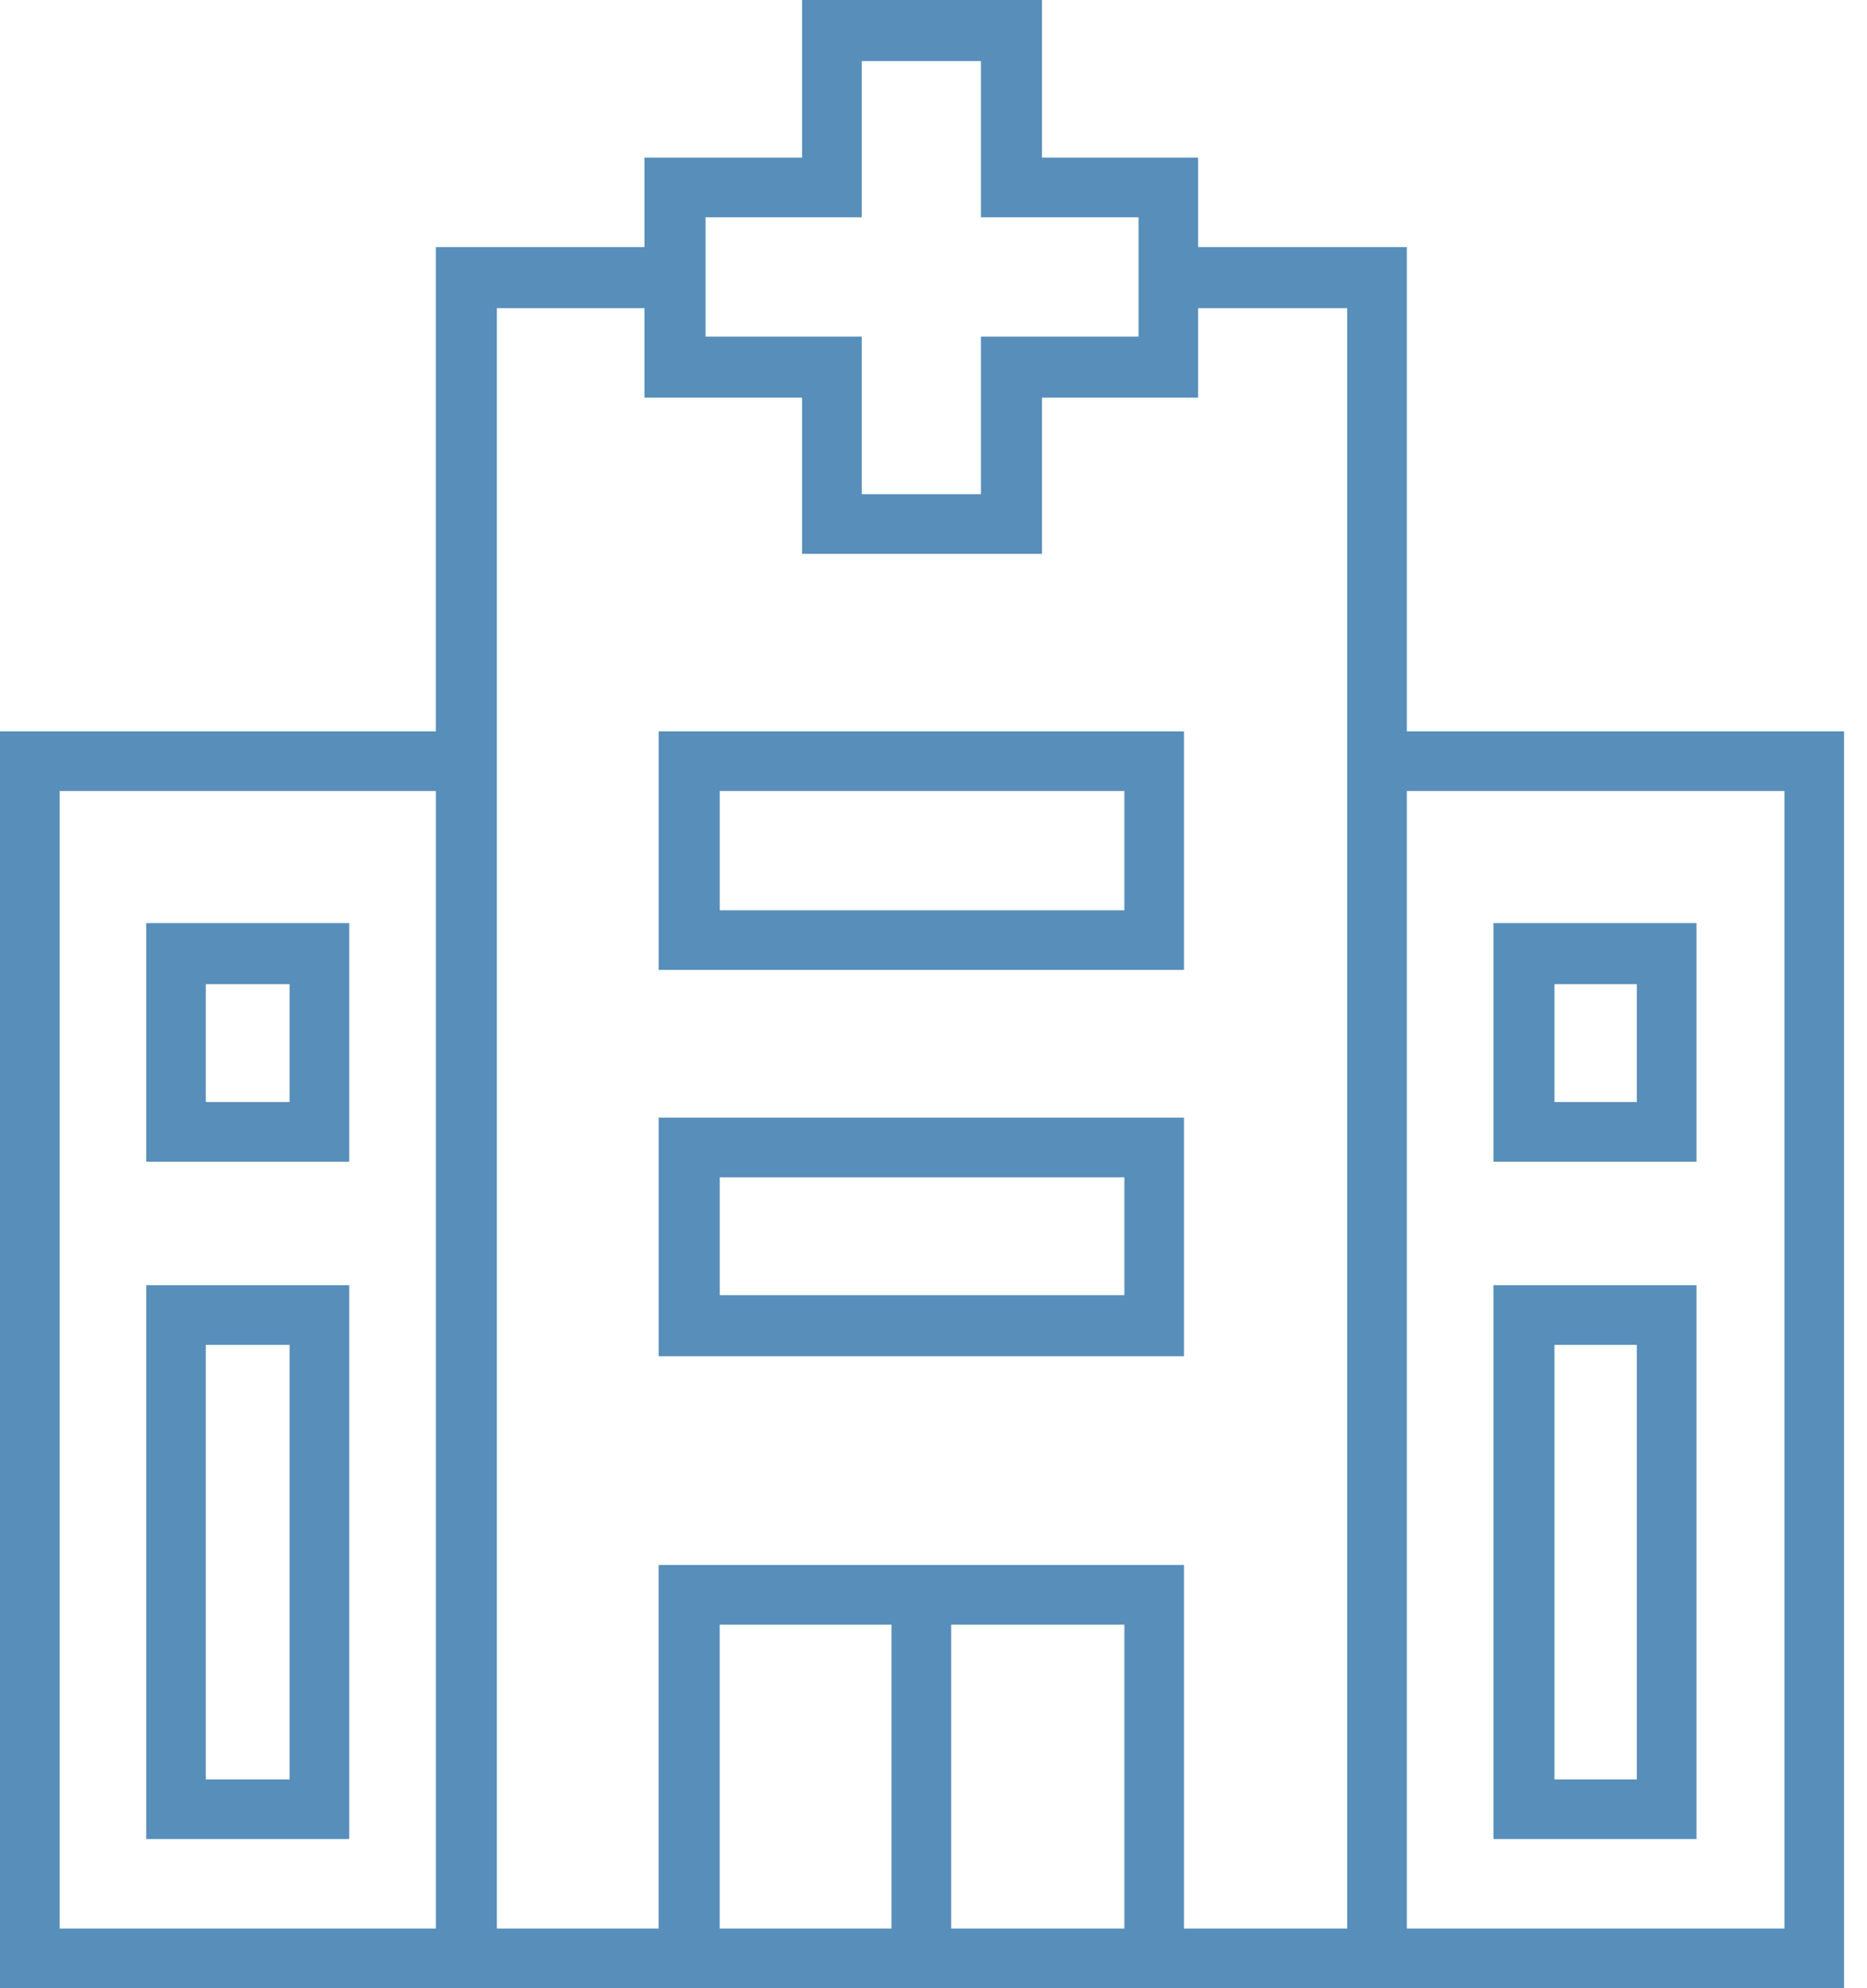 <svg width="62" height="66" viewBox="0 0 62 66" fill="none" xmlns="http://www.w3.org/2000/svg">
<path d="M22.912 51.95H39.318V64.019H44.739V10.23H38.799V8.202H46.718V24.278H61.238V65.998H0V24.278H14.473V8.202H22.392V10.23H16.5V64.019H21.874V51.95H22.911H22.912ZM5.846 42.663H11.597V61.049H4.856V42.663H5.846ZM9.617 44.644H6.835V59.069H9.617V44.644ZM5.846 30.643H11.597V38.563H4.856V30.643H5.846ZM9.617 32.67H6.835V36.583H9.617V32.67ZM50.632 42.663H56.337V61.049H49.595V42.663H50.632ZM54.356 44.644H51.621V59.069H54.356V44.644ZM50.632 30.643H56.337V38.563H49.595V30.643H50.632ZM54.356 32.67H51.621V36.583H54.356V32.67ZM22.912 37.102H39.318V45.022H21.875V37.102H22.912ZM37.338 39.081H23.902V42.994H37.338V39.081ZM22.912 24.278H39.318V32.197H21.875V24.278H22.912ZM37.338 26.258H23.902V30.218H37.338V26.258ZM14.473 26.258H1.981V64.019H14.474V26.258H14.473ZM59.259 26.258H46.718V64.019H59.259V26.258ZM29.605 64.019V53.931H23.9V64.019H29.605ZM31.586 53.931V64.019H37.338V53.931H31.586Z" fill="#578EBA"/>
<path d="M27.626 0H34.603V5.234H39.788V13.2H34.603V18.386H26.636V13.2H21.403V5.234H26.636V0H27.626ZM32.576 2.028H28.616V7.213H23.43V11.173H28.616V16.405H32.576V11.173H37.809V7.213H32.576V2.028Z" fill="#578EBA"/>
</svg>
